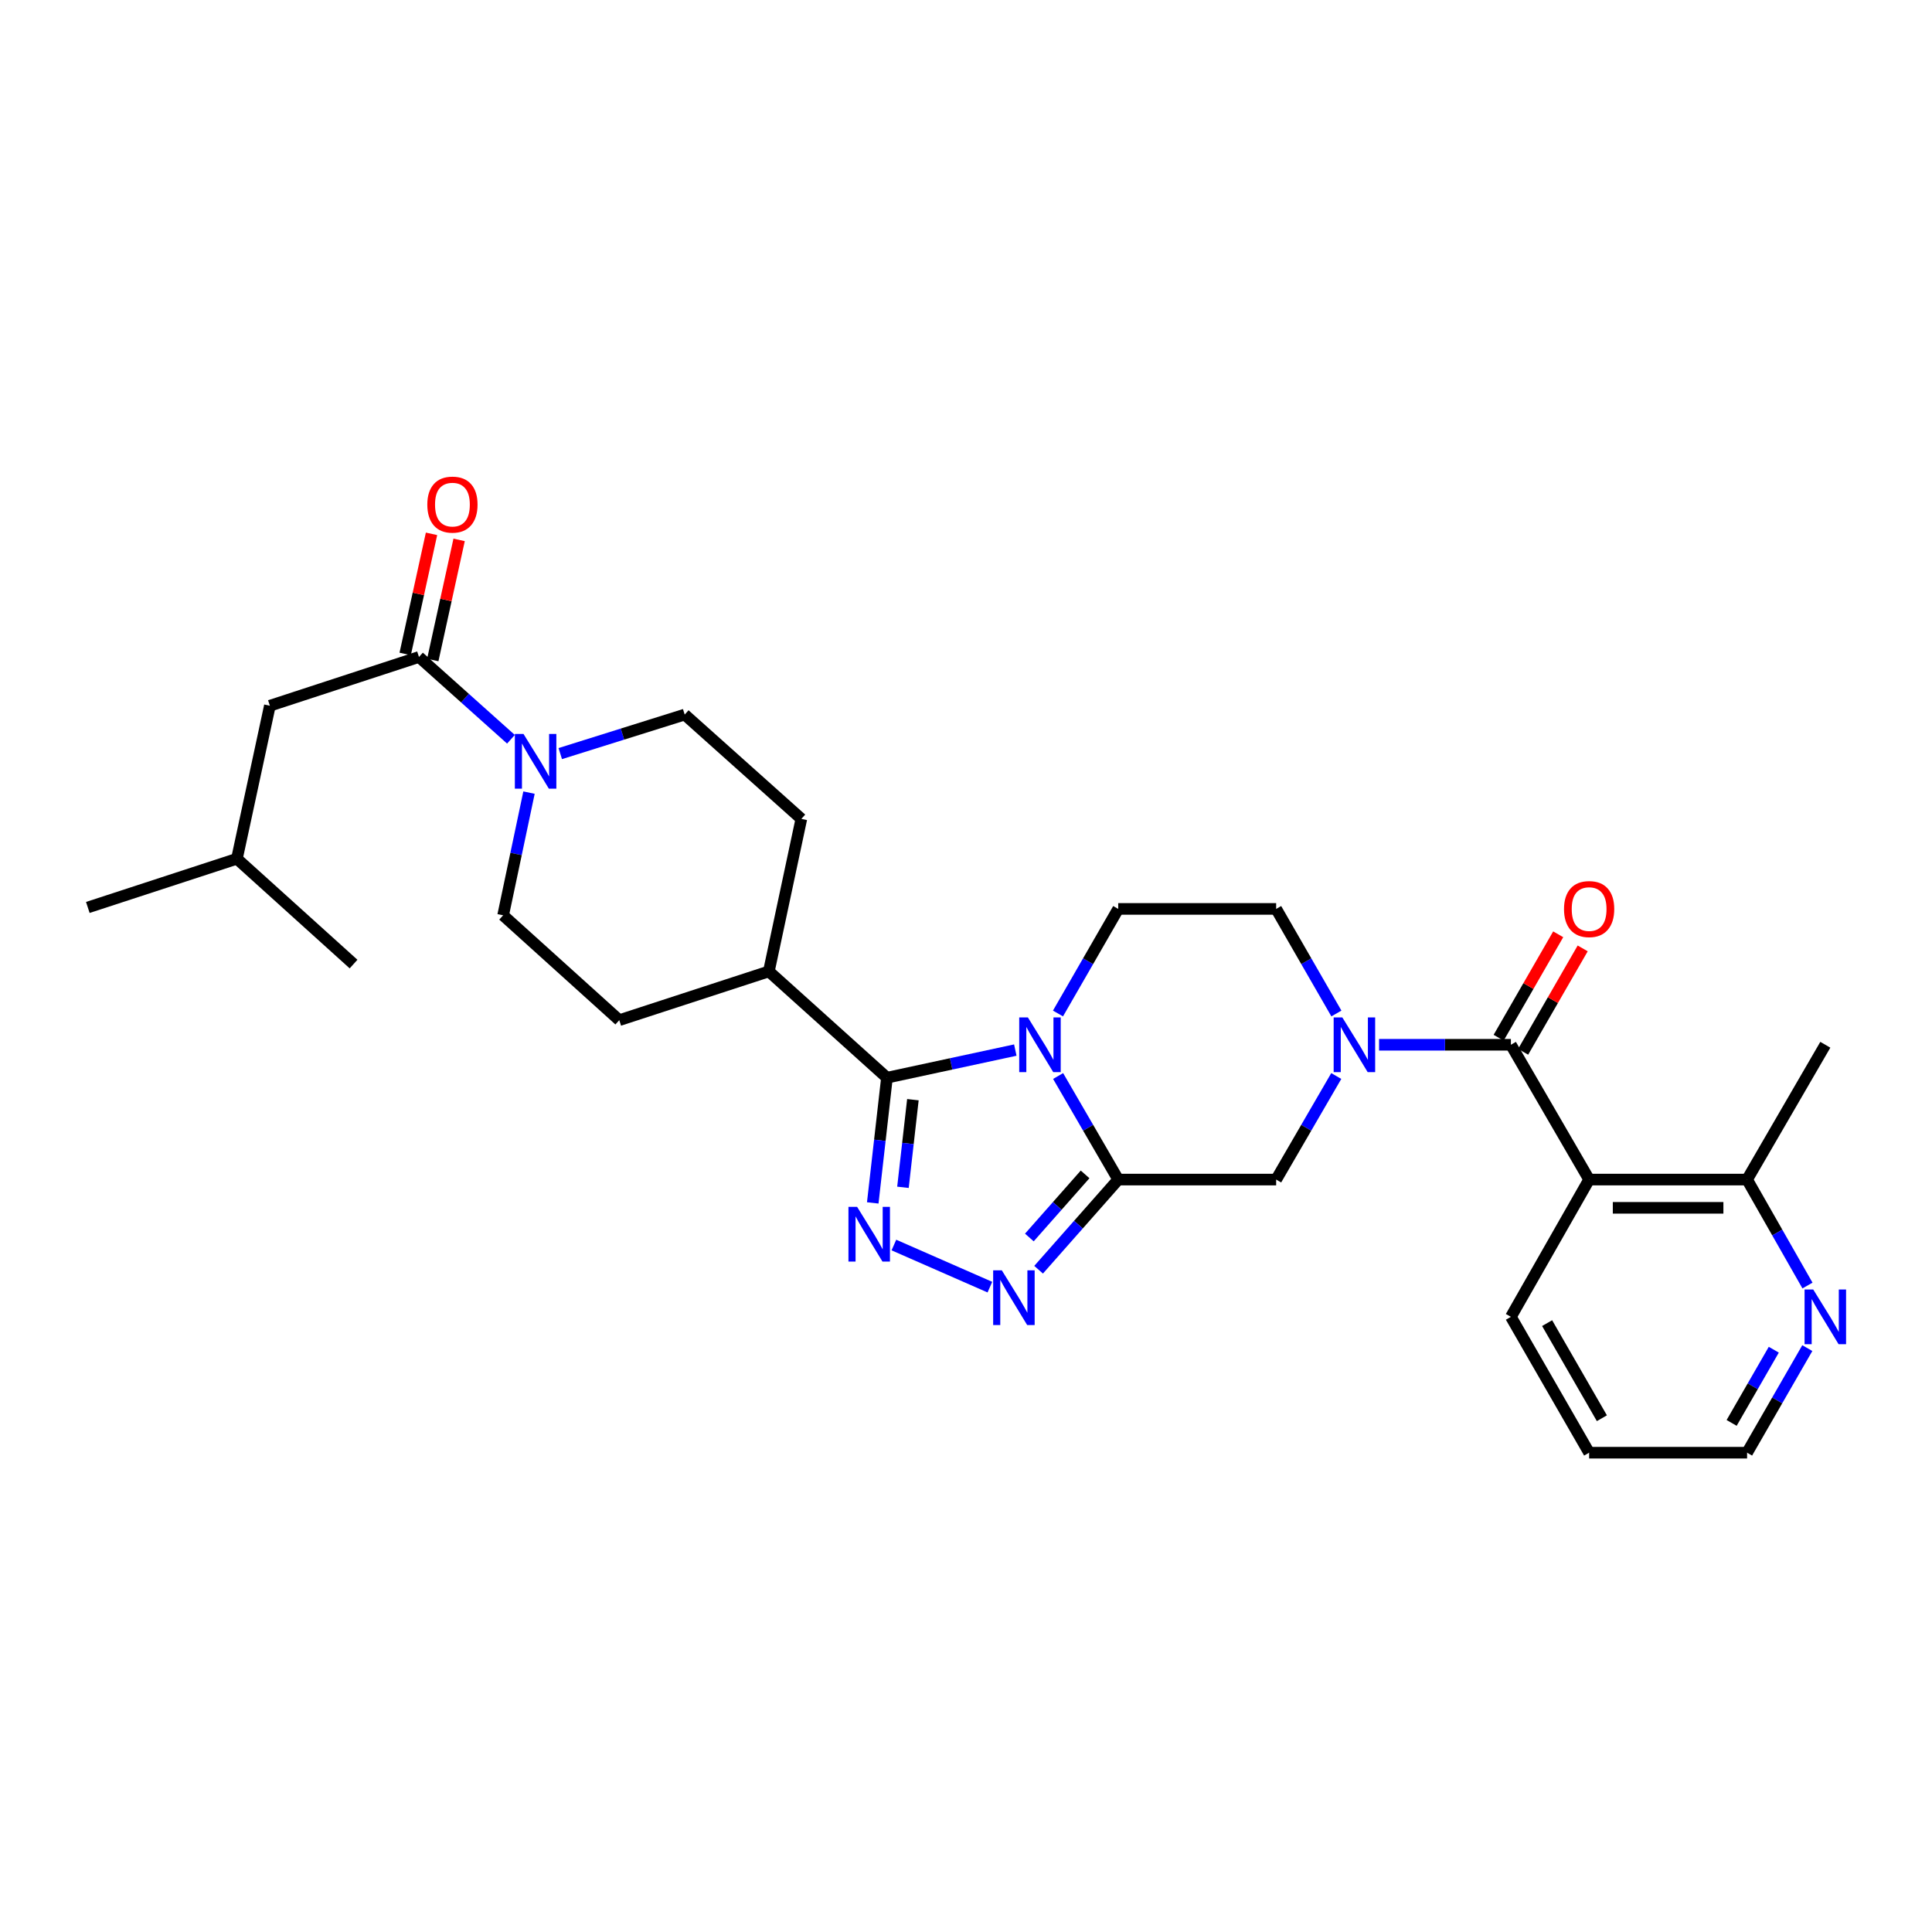 <?xml version='1.0' encoding='iso-8859-1'?>
<svg version='1.1' baseProfile='full'
              xmlns='http://www.w3.org/2000/svg'
                      xmlns:rdkit='http://www.rdkit.org/xml'
                      xmlns:xlink='http://www.w3.org/1999/xlink'
                  xml:space='preserve'
width='1000px' height='1000px' viewBox='0 0 1000 1000'>
<!-- END OF HEADER -->
<rect style='opacity:1.0;fill:#FFFFFF;stroke:none' width='1000' height='1000' x='0' y='0'> </rect>
<path class='bond-0' d='M 547.676,556.947 L 563.232,583.747' style='fill:none;fill-rule:evenodd;stroke:#0000FF;stroke-width:6px;stroke-linecap:butt;stroke-linejoin:miter;stroke-opacity:1' />
<path class='bond-0' d='M 563.232,583.747 L 578.787,610.546' style='fill:none;fill-rule:evenodd;stroke:#000000;stroke-width:6px;stroke-linecap:butt;stroke-linejoin:miter;stroke-opacity:1' />
<path class='bond-1' d='M 525.52,543.519 L 492.303,550.672' style='fill:none;fill-rule:evenodd;stroke:#0000FF;stroke-width:6px;stroke-linecap:butt;stroke-linejoin:miter;stroke-opacity:1' />
<path class='bond-1' d='M 492.303,550.672 L 459.085,557.824' style='fill:none;fill-rule:evenodd;stroke:#000000;stroke-width:6px;stroke-linecap:butt;stroke-linejoin:miter;stroke-opacity:1' />
<path class='bond-10' d='M 547.61,524.582 L 563.199,497.516' style='fill:none;fill-rule:evenodd;stroke:#0000FF;stroke-width:6px;stroke-linecap:butt;stroke-linejoin:miter;stroke-opacity:1' />
<path class='bond-10' d='M 563.199,497.516 L 578.787,470.451' style='fill:none;fill-rule:evenodd;stroke:#000000;stroke-width:6px;stroke-linecap:butt;stroke-linejoin:miter;stroke-opacity:1' />
<path class='bond-3' d='M 578.787,610.546 L 558.182,633.876' style='fill:none;fill-rule:evenodd;stroke:#000000;stroke-width:6px;stroke-linecap:butt;stroke-linejoin:miter;stroke-opacity:1' />
<path class='bond-3' d='M 558.182,633.876 L 537.577,657.207' style='fill:none;fill-rule:evenodd;stroke:#0000FF;stroke-width:6px;stroke-linecap:butt;stroke-linejoin:miter;stroke-opacity:1' />
<path class='bond-3' d='M 561.644,607.864 L 547.221,624.195' style='fill:none;fill-rule:evenodd;stroke:#000000;stroke-width:6px;stroke-linecap:butt;stroke-linejoin:miter;stroke-opacity:1' />
<path class='bond-3' d='M 547.221,624.195 L 532.797,640.527' style='fill:none;fill-rule:evenodd;stroke:#0000FF;stroke-width:6px;stroke-linecap:butt;stroke-linejoin:miter;stroke-opacity:1' />
<path class='bond-9' d='M 578.787,610.546 L 660.539,610.546' style='fill:none;fill-rule:evenodd;stroke:#000000;stroke-width:6px;stroke-linecap:butt;stroke-linejoin:miter;stroke-opacity:1' />
<path class='bond-2' d='M 459.085,557.824 L 455.41,590.223' style='fill:none;fill-rule:evenodd;stroke:#000000;stroke-width:6px;stroke-linecap:butt;stroke-linejoin:miter;stroke-opacity:1' />
<path class='bond-2' d='M 455.41,590.223 L 451.734,622.622' style='fill:none;fill-rule:evenodd;stroke:#0000FF;stroke-width:6px;stroke-linecap:butt;stroke-linejoin:miter;stroke-opacity:1' />
<path class='bond-2' d='M 472.514,569.193 L 469.941,591.872' style='fill:none;fill-rule:evenodd;stroke:#000000;stroke-width:6px;stroke-linecap:butt;stroke-linejoin:miter;stroke-opacity:1' />
<path class='bond-2' d='M 469.941,591.872 L 467.368,614.551' style='fill:none;fill-rule:evenodd;stroke:#0000FF;stroke-width:6px;stroke-linecap:butt;stroke-linejoin:miter;stroke-opacity:1' />
<path class='bond-13' d='M 459.085,557.824 L 397.963,502.795' style='fill:none;fill-rule:evenodd;stroke:#000000;stroke-width:6px;stroke-linecap:butt;stroke-linejoin:miter;stroke-opacity:1' />
<path class='bond-30' d='M 462.681,644.428 L 512.363,666.221' style='fill:none;fill-rule:evenodd;stroke:#0000FF;stroke-width:6px;stroke-linecap:butt;stroke-linejoin:miter;stroke-opacity:1' />
<path class='bond-4' d='M 782.036,540.77 L 747.921,540.77' style='fill:none;fill-rule:evenodd;stroke:#000000;stroke-width:6px;stroke-linecap:butt;stroke-linejoin:miter;stroke-opacity:1' />
<path class='bond-4' d='M 747.921,540.77 L 713.805,540.77' style='fill:none;fill-rule:evenodd;stroke:#0000FF;stroke-width:6px;stroke-linecap:butt;stroke-linejoin:miter;stroke-opacity:1' />
<path class='bond-6' d='M 782.036,540.77 L 822.53,610.546' style='fill:none;fill-rule:evenodd;stroke:#000000;stroke-width:6px;stroke-linecap:butt;stroke-linejoin:miter;stroke-opacity:1' />
<path class='bond-14' d='M 788.373,544.419 L 803.786,517.654' style='fill:none;fill-rule:evenodd;stroke:#000000;stroke-width:6px;stroke-linecap:butt;stroke-linejoin:miter;stroke-opacity:1' />
<path class='bond-14' d='M 803.786,517.654 L 819.199,490.888' style='fill:none;fill-rule:evenodd;stroke:#FF0000;stroke-width:6px;stroke-linecap:butt;stroke-linejoin:miter;stroke-opacity:1' />
<path class='bond-14' d='M 775.699,537.121 L 791.112,510.356' style='fill:none;fill-rule:evenodd;stroke:#000000;stroke-width:6px;stroke-linecap:butt;stroke-linejoin:miter;stroke-opacity:1' />
<path class='bond-14' d='M 791.112,510.356 L 806.525,483.59' style='fill:none;fill-rule:evenodd;stroke:#FF0000;stroke-width:6px;stroke-linecap:butt;stroke-linejoin:miter;stroke-opacity:1' />
<path class='bond-5' d='M 691.716,524.582 L 676.127,497.516' style='fill:none;fill-rule:evenodd;stroke:#0000FF;stroke-width:6px;stroke-linecap:butt;stroke-linejoin:miter;stroke-opacity:1' />
<path class='bond-5' d='M 676.127,497.516 L 660.539,470.451' style='fill:none;fill-rule:evenodd;stroke:#000000;stroke-width:6px;stroke-linecap:butt;stroke-linejoin:miter;stroke-opacity:1' />
<path class='bond-29' d='M 691.65,556.947 L 676.095,583.747' style='fill:none;fill-rule:evenodd;stroke:#0000FF;stroke-width:6px;stroke-linecap:butt;stroke-linejoin:miter;stroke-opacity:1' />
<path class='bond-29' d='M 676.095,583.747 L 660.539,610.546' style='fill:none;fill-rule:evenodd;stroke:#000000;stroke-width:6px;stroke-linecap:butt;stroke-linejoin:miter;stroke-opacity:1' />
<path class='bond-11' d='M 822.53,610.546 L 904.289,610.546' style='fill:none;fill-rule:evenodd;stroke:#000000;stroke-width:6px;stroke-linecap:butt;stroke-linejoin:miter;stroke-opacity:1' />
<path class='bond-11' d='M 834.794,625.17 L 892.025,625.17' style='fill:none;fill-rule:evenodd;stroke:#000000;stroke-width:6px;stroke-linecap:butt;stroke-linejoin:miter;stroke-opacity:1' />
<path class='bond-22' d='M 822.53,610.546 L 782.036,681.597' style='fill:none;fill-rule:evenodd;stroke:#000000;stroke-width:6px;stroke-linecap:butt;stroke-linejoin:miter;stroke-opacity:1' />
<path class='bond-7' d='M 273.813,410.258 L 267.116,442.012' style='fill:none;fill-rule:evenodd;stroke:#0000FF;stroke-width:6px;stroke-linecap:butt;stroke-linejoin:miter;stroke-opacity:1' />
<path class='bond-7' d='M 267.116,442.012 L 260.419,473.766' style='fill:none;fill-rule:evenodd;stroke:#000000;stroke-width:6px;stroke-linecap:butt;stroke-linejoin:miter;stroke-opacity:1' />
<path class='bond-8' d='M 264.464,382.64 L 240.663,361.344' style='fill:none;fill-rule:evenodd;stroke:#0000FF;stroke-width:6px;stroke-linecap:butt;stroke-linejoin:miter;stroke-opacity:1' />
<path class='bond-8' d='M 240.663,361.344 L 216.862,340.049' style='fill:none;fill-rule:evenodd;stroke:#000000;stroke-width:6px;stroke-linecap:butt;stroke-linejoin:miter;stroke-opacity:1' />
<path class='bond-31' d='M 289.991,390.06 L 322.195,379.963' style='fill:none;fill-rule:evenodd;stroke:#0000FF;stroke-width:6px;stroke-linecap:butt;stroke-linejoin:miter;stroke-opacity:1' />
<path class='bond-31' d='M 322.195,379.963 L 354.398,369.866' style='fill:none;fill-rule:evenodd;stroke:#000000;stroke-width:6px;stroke-linecap:butt;stroke-linejoin:miter;stroke-opacity:1' />
<path class='bond-18' d='M 216.862,340.049 L 139.685,365.284' style='fill:none;fill-rule:evenodd;stroke:#000000;stroke-width:6px;stroke-linecap:butt;stroke-linejoin:miter;stroke-opacity:1' />
<path class='bond-19' d='M 224.005,341.615 L 230.822,310.531' style='fill:none;fill-rule:evenodd;stroke:#000000;stroke-width:6px;stroke-linecap:butt;stroke-linejoin:miter;stroke-opacity:1' />
<path class='bond-19' d='M 230.822,310.531 L 237.639,279.447' style='fill:none;fill-rule:evenodd;stroke:#FF0000;stroke-width:6px;stroke-linecap:butt;stroke-linejoin:miter;stroke-opacity:1' />
<path class='bond-19' d='M 209.72,338.482 L 216.537,307.398' style='fill:none;fill-rule:evenodd;stroke:#000000;stroke-width:6px;stroke-linecap:butt;stroke-linejoin:miter;stroke-opacity:1' />
<path class='bond-19' d='M 216.537,307.398 L 223.354,276.315' style='fill:none;fill-rule:evenodd;stroke:#FF0000;stroke-width:6px;stroke-linecap:butt;stroke-linejoin:miter;stroke-opacity:1' />
<path class='bond-12' d='M 578.787,470.451 L 660.539,470.451' style='fill:none;fill-rule:evenodd;stroke:#000000;stroke-width:6px;stroke-linecap:butt;stroke-linejoin:miter;stroke-opacity:1' />
<path class='bond-15' d='M 904.289,610.546 L 919.918,637.969' style='fill:none;fill-rule:evenodd;stroke:#000000;stroke-width:6px;stroke-linecap:butt;stroke-linejoin:miter;stroke-opacity:1' />
<path class='bond-15' d='M 919.918,637.969 L 935.548,665.392' style='fill:none;fill-rule:evenodd;stroke:#0000FF;stroke-width:6px;stroke-linecap:butt;stroke-linejoin:miter;stroke-opacity:1' />
<path class='bond-25' d='M 904.289,610.546 L 944.783,540.77' style='fill:none;fill-rule:evenodd;stroke:#000000;stroke-width:6px;stroke-linecap:butt;stroke-linejoin:miter;stroke-opacity:1' />
<path class='bond-20' d='M 397.963,502.795 L 414.773,423.855' style='fill:none;fill-rule:evenodd;stroke:#000000;stroke-width:6px;stroke-linecap:butt;stroke-linejoin:miter;stroke-opacity:1' />
<path class='bond-21' d='M 397.963,502.795 L 320.534,528.039' style='fill:none;fill-rule:evenodd;stroke:#000000;stroke-width:6px;stroke-linecap:butt;stroke-linejoin:miter;stroke-opacity:1' />
<path class='bond-32' d='M 935.461,697.785 L 919.875,724.851' style='fill:none;fill-rule:evenodd;stroke:#0000FF;stroke-width:6px;stroke-linecap:butt;stroke-linejoin:miter;stroke-opacity:1' />
<path class='bond-32' d='M 919.875,724.851 L 904.289,751.916' style='fill:none;fill-rule:evenodd;stroke:#000000;stroke-width:6px;stroke-linecap:butt;stroke-linejoin:miter;stroke-opacity:1' />
<path class='bond-32' d='M 918.112,698.607 L 907.201,717.553' style='fill:none;fill-rule:evenodd;stroke:#0000FF;stroke-width:6px;stroke-linecap:butt;stroke-linejoin:miter;stroke-opacity:1' />
<path class='bond-32' d='M 907.201,717.553 L 896.291,736.499' style='fill:none;fill-rule:evenodd;stroke:#000000;stroke-width:6px;stroke-linecap:butt;stroke-linejoin:miter;stroke-opacity:1' />
<path class='bond-16' d='M 354.398,369.866 L 414.773,423.855' style='fill:none;fill-rule:evenodd;stroke:#000000;stroke-width:6px;stroke-linecap:butt;stroke-linejoin:miter;stroke-opacity:1' />
<path class='bond-17' d='M 260.419,473.766 L 320.534,528.039' style='fill:none;fill-rule:evenodd;stroke:#000000;stroke-width:6px;stroke-linecap:butt;stroke-linejoin:miter;stroke-opacity:1' />
<path class='bond-23' d='M 139.685,365.284 L 122.632,444.484' style='fill:none;fill-rule:evenodd;stroke:#000000;stroke-width:6px;stroke-linecap:butt;stroke-linejoin:miter;stroke-opacity:1' />
<path class='bond-26' d='M 782.036,681.597 L 822.53,751.916' style='fill:none;fill-rule:evenodd;stroke:#000000;stroke-width:6px;stroke-linecap:butt;stroke-linejoin:miter;stroke-opacity:1' />
<path class='bond-26' d='M 800.784,684.847 L 829.129,734.07' style='fill:none;fill-rule:evenodd;stroke:#000000;stroke-width:6px;stroke-linecap:butt;stroke-linejoin:miter;stroke-opacity:1' />
<path class='bond-27' d='M 122.632,444.484 L 182.998,499.001' style='fill:none;fill-rule:evenodd;stroke:#000000;stroke-width:6px;stroke-linecap:butt;stroke-linejoin:miter;stroke-opacity:1' />
<path class='bond-28' d='M 122.632,444.484 L 45.455,469.695' style='fill:none;fill-rule:evenodd;stroke:#000000;stroke-width:6px;stroke-linecap:butt;stroke-linejoin:miter;stroke-opacity:1' />
<path class='bond-24' d='M 904.289,751.916 L 822.53,751.916' style='fill:none;fill-rule:evenodd;stroke:#000000;stroke-width:6px;stroke-linecap:butt;stroke-linejoin:miter;stroke-opacity:1' />
<path  class='atom-0' d='M 532.026 526.61
L 541.306 541.61
Q 542.226 543.09, 543.706 545.77
Q 545.186 548.45, 545.266 548.61
L 545.266 526.61
L 549.026 526.61
L 549.026 554.93
L 545.146 554.93
L 535.186 538.53
Q 534.026 536.61, 532.786 534.41
Q 531.586 532.21, 531.226 531.53
L 531.226 554.93
L 527.546 554.93
L 527.546 526.61
L 532.026 526.61
' fill='#0000FF'/>
<path  class='atom-3' d='M 443.636 624.66
L 452.916 639.66
Q 453.836 641.14, 455.316 643.82
Q 456.796 646.5, 456.876 646.66
L 456.876 624.66
L 460.636 624.66
L 460.636 652.98
L 456.756 652.98
L 446.796 636.58
Q 445.636 634.66, 444.396 632.46
Q 443.196 630.26, 442.836 629.58
L 442.836 652.98
L 439.156 652.98
L 439.156 624.66
L 443.636 624.66
' fill='#0000FF'/>
<path  class='atom-4' d='M 518.538 657.516
L 527.818 672.516
Q 528.738 673.996, 530.218 676.676
Q 531.698 679.356, 531.778 679.516
L 531.778 657.516
L 535.538 657.516
L 535.538 685.836
L 531.658 685.836
L 521.698 669.436
Q 520.538 667.516, 519.298 665.316
Q 518.098 663.116, 517.738 662.436
L 517.738 685.836
L 514.058 685.836
L 514.058 657.516
L 518.538 657.516
' fill='#0000FF'/>
<path  class='atom-6' d='M 694.78 526.61
L 704.06 541.61
Q 704.98 543.09, 706.46 545.77
Q 707.94 548.45, 708.02 548.61
L 708.02 526.61
L 711.78 526.61
L 711.78 554.93
L 707.9 554.93
L 697.94 538.53
Q 696.78 536.61, 695.54 534.41
Q 694.34 532.21, 693.98 531.53
L 693.98 554.93
L 690.3 554.93
L 690.3 526.61
L 694.78 526.61
' fill='#0000FF'/>
<path  class='atom-8' d='M 270.969 379.902
L 280.249 394.902
Q 281.169 396.382, 282.649 399.062
Q 284.129 401.742, 284.209 401.902
L 284.209 379.902
L 287.969 379.902
L 287.969 408.222
L 284.089 408.222
L 274.129 391.822
Q 272.969 389.902, 271.729 387.702
Q 270.529 385.502, 270.169 384.822
L 270.169 408.222
L 266.489 408.222
L 266.489 379.902
L 270.969 379.902
' fill='#0000FF'/>
<path  class='atom-15' d='M 809.53 470.531
Q 809.53 463.731, 812.89 459.931
Q 816.25 456.131, 822.53 456.131
Q 828.81 456.131, 832.17 459.931
Q 835.53 463.731, 835.53 470.531
Q 835.53 477.411, 832.13 481.331
Q 828.73 485.211, 822.53 485.211
Q 816.29 485.211, 812.89 481.331
Q 809.53 477.451, 809.53 470.531
M 822.53 482.011
Q 826.85 482.011, 829.17 479.131
Q 831.53 476.211, 831.53 470.531
Q 831.53 464.971, 829.17 462.171
Q 826.85 459.331, 822.53 459.331
Q 818.21 459.331, 815.85 462.131
Q 813.53 464.931, 813.53 470.531
Q 813.53 476.251, 815.85 479.131
Q 818.21 482.011, 822.53 482.011
' fill='#FF0000'/>
<path  class='atom-16' d='M 938.523 667.437
L 947.803 682.437
Q 948.723 683.917, 950.203 686.597
Q 951.683 689.277, 951.763 689.437
L 951.763 667.437
L 955.523 667.437
L 955.523 695.757
L 951.643 695.757
L 941.683 679.357
Q 940.523 677.437, 939.283 675.237
Q 938.083 673.037, 937.723 672.357
L 937.723 695.757
L 934.043 695.757
L 934.043 667.437
L 938.523 667.437
' fill='#0000FF'/>
<path  class='atom-20' d='M 221.176 261.18
Q 221.176 254.38, 224.536 250.58
Q 227.896 246.78, 234.176 246.78
Q 240.456 246.78, 243.816 250.58
Q 247.176 254.38, 247.176 261.18
Q 247.176 268.06, 243.776 271.98
Q 240.376 275.86, 234.176 275.86
Q 227.936 275.86, 224.536 271.98
Q 221.176 268.1, 221.176 261.18
M 234.176 272.66
Q 238.496 272.66, 240.816 269.78
Q 243.176 266.86, 243.176 261.18
Q 243.176 255.62, 240.816 252.82
Q 238.496 249.98, 234.176 249.98
Q 229.856 249.98, 227.496 252.78
Q 225.176 255.58, 225.176 261.18
Q 225.176 266.9, 227.496 269.78
Q 229.856 272.66, 234.176 272.66
' fill='#FF0000'/>
</svg>
